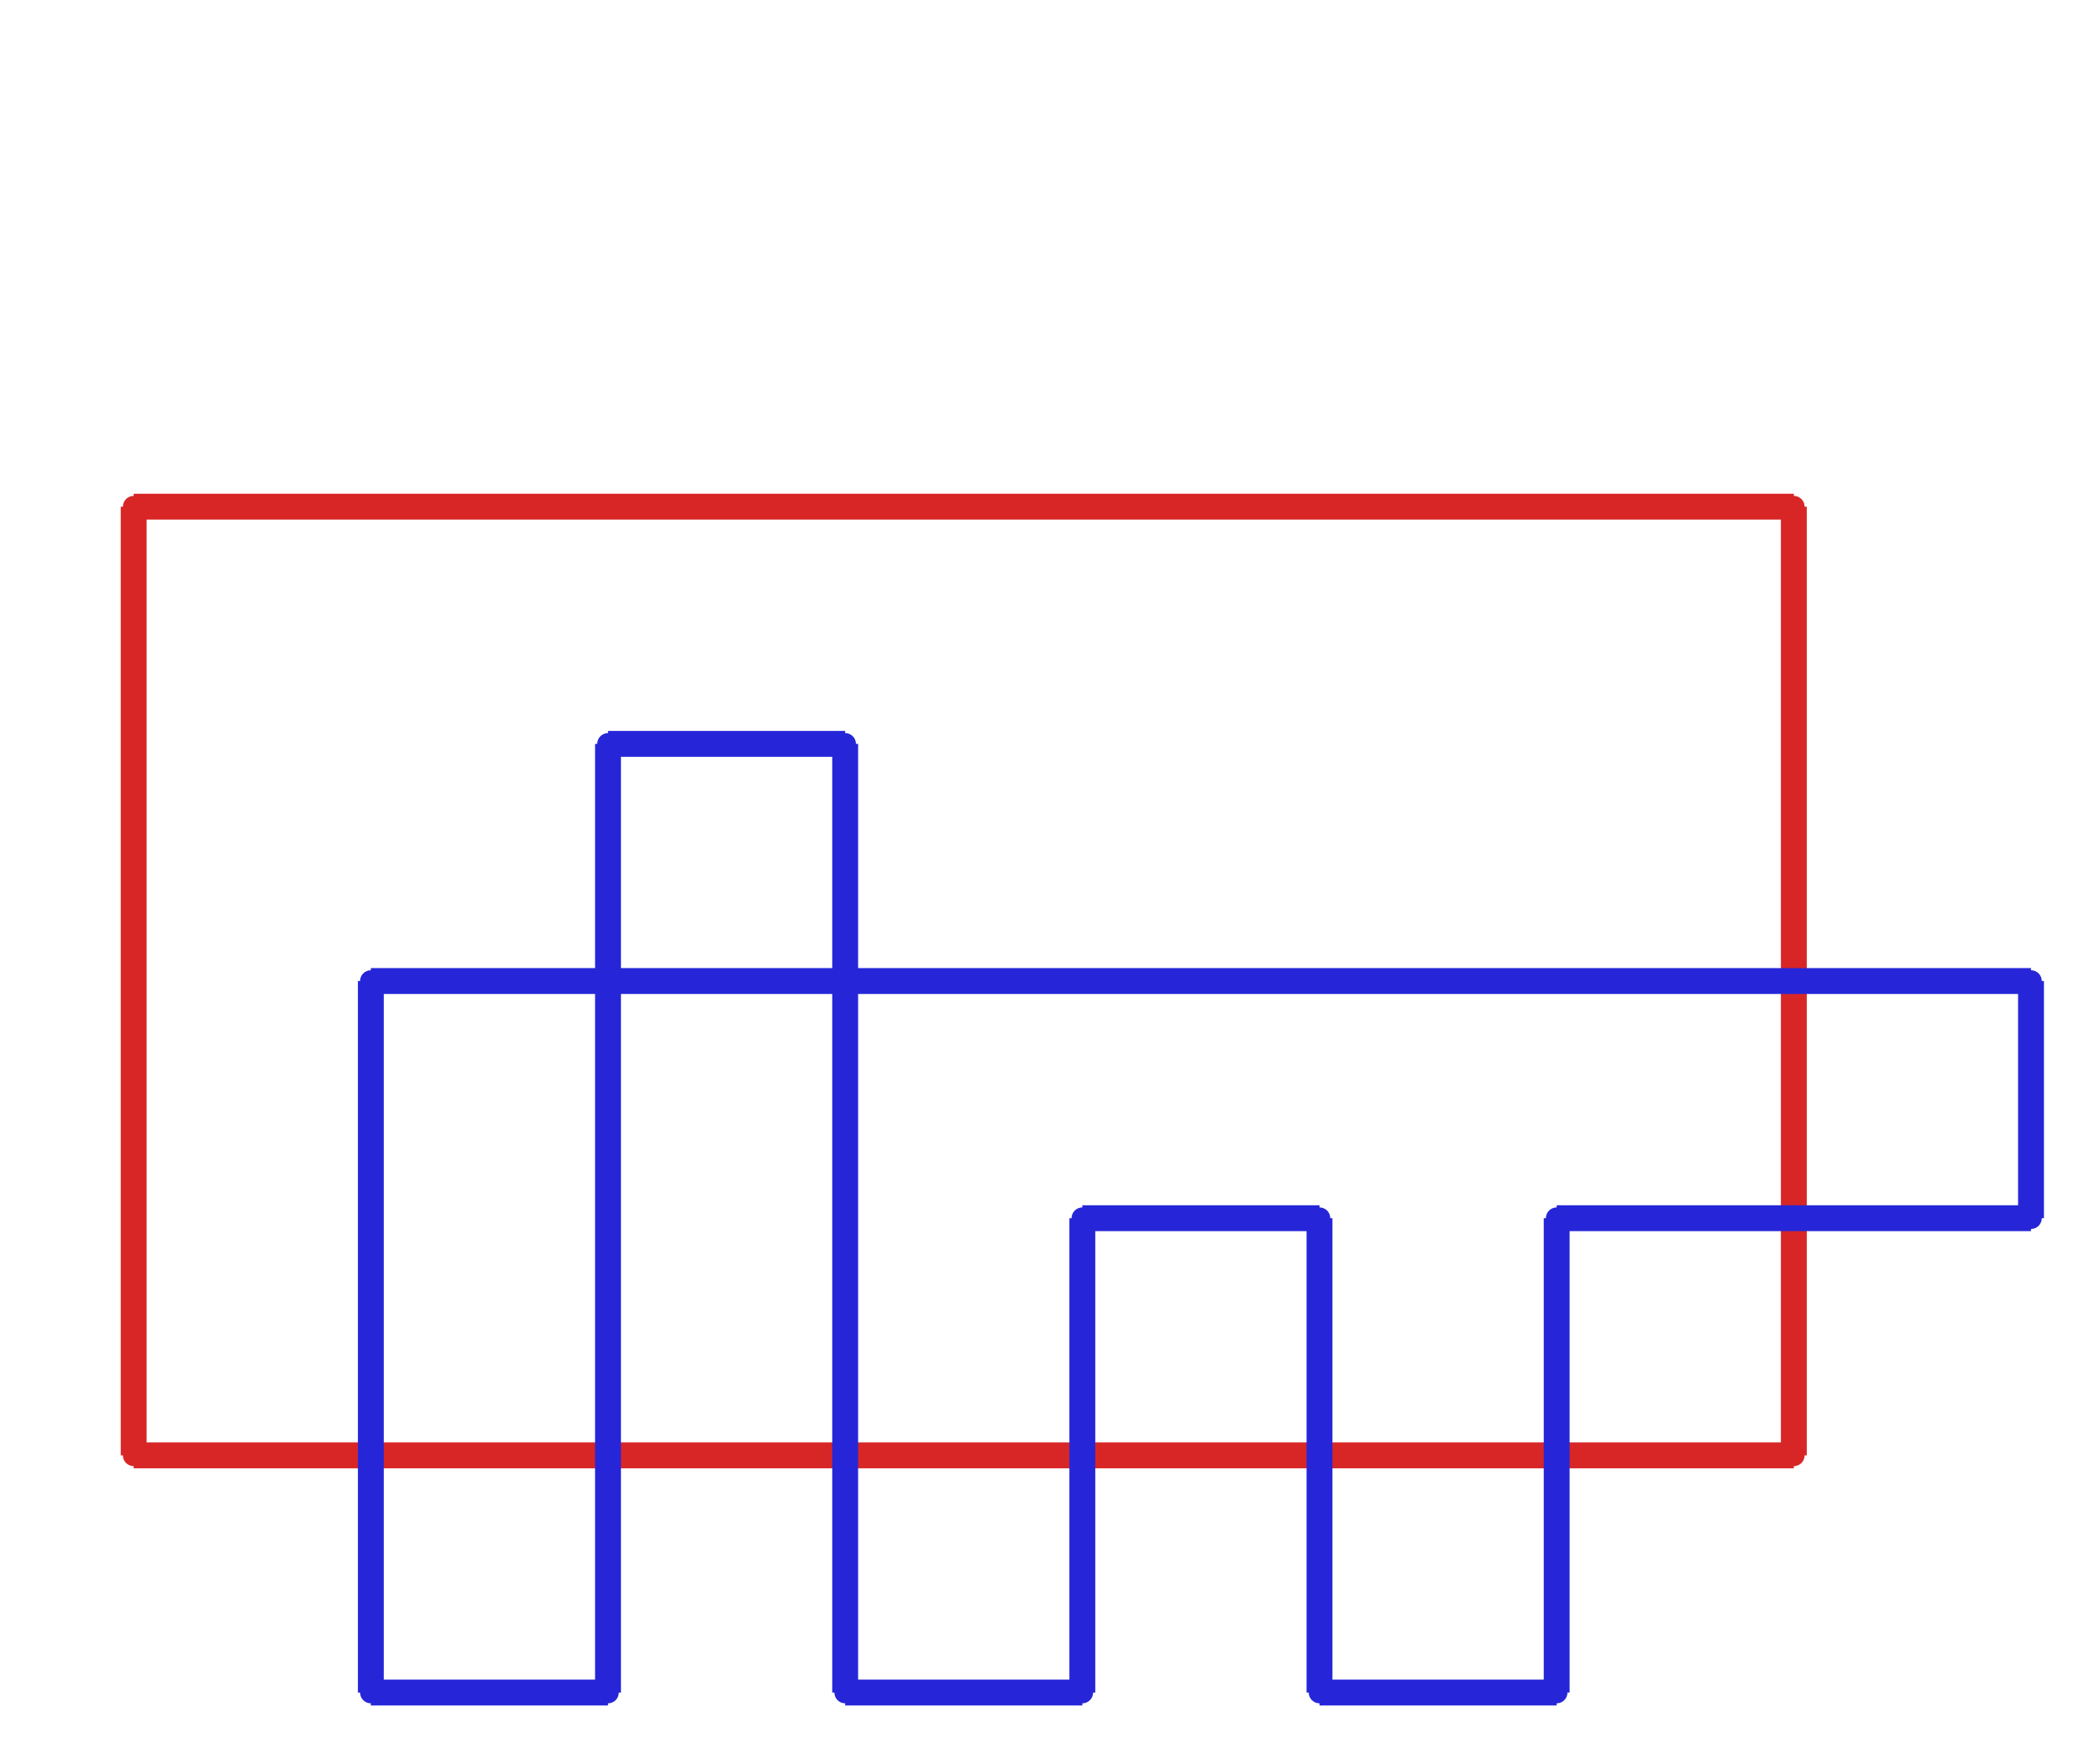 <?xml version="1.0" ?><!DOCTYPE svg  PUBLIC '-//W3C//DTD SVG 1.1//EN'  'http://www.w3.org/Graphics/SVG/1.1/DTD/svg11.dtd'><svg xmlns="http://www.w3.org/2000/svg" width="487.000" height="408.000" viewBox="-1.000 -5.000 487.000 408.000"><circle cx="30.0" cy="332.5" r="2.0" stroke="#d82626" fill="#d82626"/><circle cx="30.0" cy="112.5" r="2.0" stroke="#d82626" fill="#d82626"/><circle cx="415.0" cy="112.5" r="2.0" stroke="#d82626" fill="#d82626"/><circle cx="415.0" cy="332.5" r="2.0" stroke="#d82626" fill="#d82626"/><circle cx="360.0" cy="277.5" r="2.0" stroke="#2626d8" fill="#2626d8"/><circle cx="470.0" cy="277.5" r="2.0" stroke="#2626d8" fill="#2626d8"/><circle cx="470.0" cy="222.5" r="2.0" stroke="#2626d8" fill="#2626d8"/><circle cx="85.0" cy="222.5" r="2.0" stroke="#2626d8" fill="#2626d8"/><circle cx="85.0" cy="387.5" r="2.0" stroke="#2626d8" fill="#2626d8"/><circle cx="140.0" cy="387.5" r="2.0" stroke="#2626d8" fill="#2626d8"/><circle cx="140.0" cy="167.5" r="2.0" stroke="#2626d8" fill="#2626d8"/><circle cx="195.0" cy="167.5" r="2.0" stroke="#2626d8" fill="#2626d8"/><circle cx="195.0" cy="387.5" r="2.0" stroke="#2626d8" fill="#2626d8"/><circle cx="250.0" cy="387.5" r="2.0" stroke="#2626d8" fill="#2626d8"/><circle cx="250.0" cy="277.5" r="2.0" stroke="#2626d8" fill="#2626d8"/><circle cx="305.0" cy="277.5" r="2.0" stroke="#2626d8" fill="#2626d8"/><circle cx="305.0" cy="387.5" r="2.0" stroke="#2626d8" fill="#2626d8"/><circle cx="360.0" cy="387.5" r="2.0" stroke="#2626d8" fill="#2626d8"/><line x1="30.0" y1="332.5" x2="30.0" y2="112.5" stroke="#d82626" fill="none" stroke-width="6.0"/><line x1="30.0" y1="112.5" x2="415.0" y2="112.5" stroke="#d82626" fill="none" stroke-width="6.0"/><line x1="415.0" y1="112.5" x2="415.0" y2="332.5" stroke="#d82626" fill="none" stroke-width="6.0"/><line x1="415.0" y1="332.5" x2="30.0" y2="332.5" stroke="#d82626" fill="none" stroke-width="6.0"/><line x1="360.0" y1="277.5" x2="470.0" y2="277.5" stroke="#2626d8" fill="none" stroke-width="6.0"/><line x1="470.0" y1="277.5" x2="470.0" y2="222.5" stroke="#2626d8" fill="none" stroke-width="6.0"/><line x1="470.0" y1="222.5" x2="85.0" y2="222.5" stroke="#2626d8" fill="none" stroke-width="6.0"/><line x1="85.0" y1="222.5" x2="85.0" y2="387.5" stroke="#2626d8" fill="none" stroke-width="6.0"/><line x1="85.0" y1="387.5" x2="140.0" y2="387.5" stroke="#2626d8" fill="none" stroke-width="6.0"/><line x1="140.0" y1="387.5" x2="140.0" y2="167.5" stroke="#2626d8" fill="none" stroke-width="6.0"/><line x1="140.0" y1="167.5" x2="195.0" y2="167.5" stroke="#2626d8" fill="none" stroke-width="6.0"/><line x1="195.0" y1="167.5" x2="195.0" y2="387.5" stroke="#2626d8" fill="none" stroke-width="6.0"/><line x1="195.0" y1="387.5" x2="250.0" y2="387.5" stroke="#2626d8" fill="none" stroke-width="6.0"/><line x1="250.0" y1="387.5" x2="250.0" y2="277.5" stroke="#2626d8" fill="none" stroke-width="6.0"/><line x1="250.0" y1="277.5" x2="305.0" y2="277.5" stroke="#2626d8" fill="none" stroke-width="6.0"/><line x1="305.0" y1="277.5" x2="305.0" y2="387.5" stroke="#2626d8" fill="none" stroke-width="6.0"/><line x1="305.0" y1="387.5" x2="360.0" y2="387.5" stroke="#2626d8" fill="none" stroke-width="6.0"/><line x1="360.0" y1="387.5" x2="360.0" y2="277.5" stroke="#2626d8" fill="none" stroke-width="6.0"/></svg>